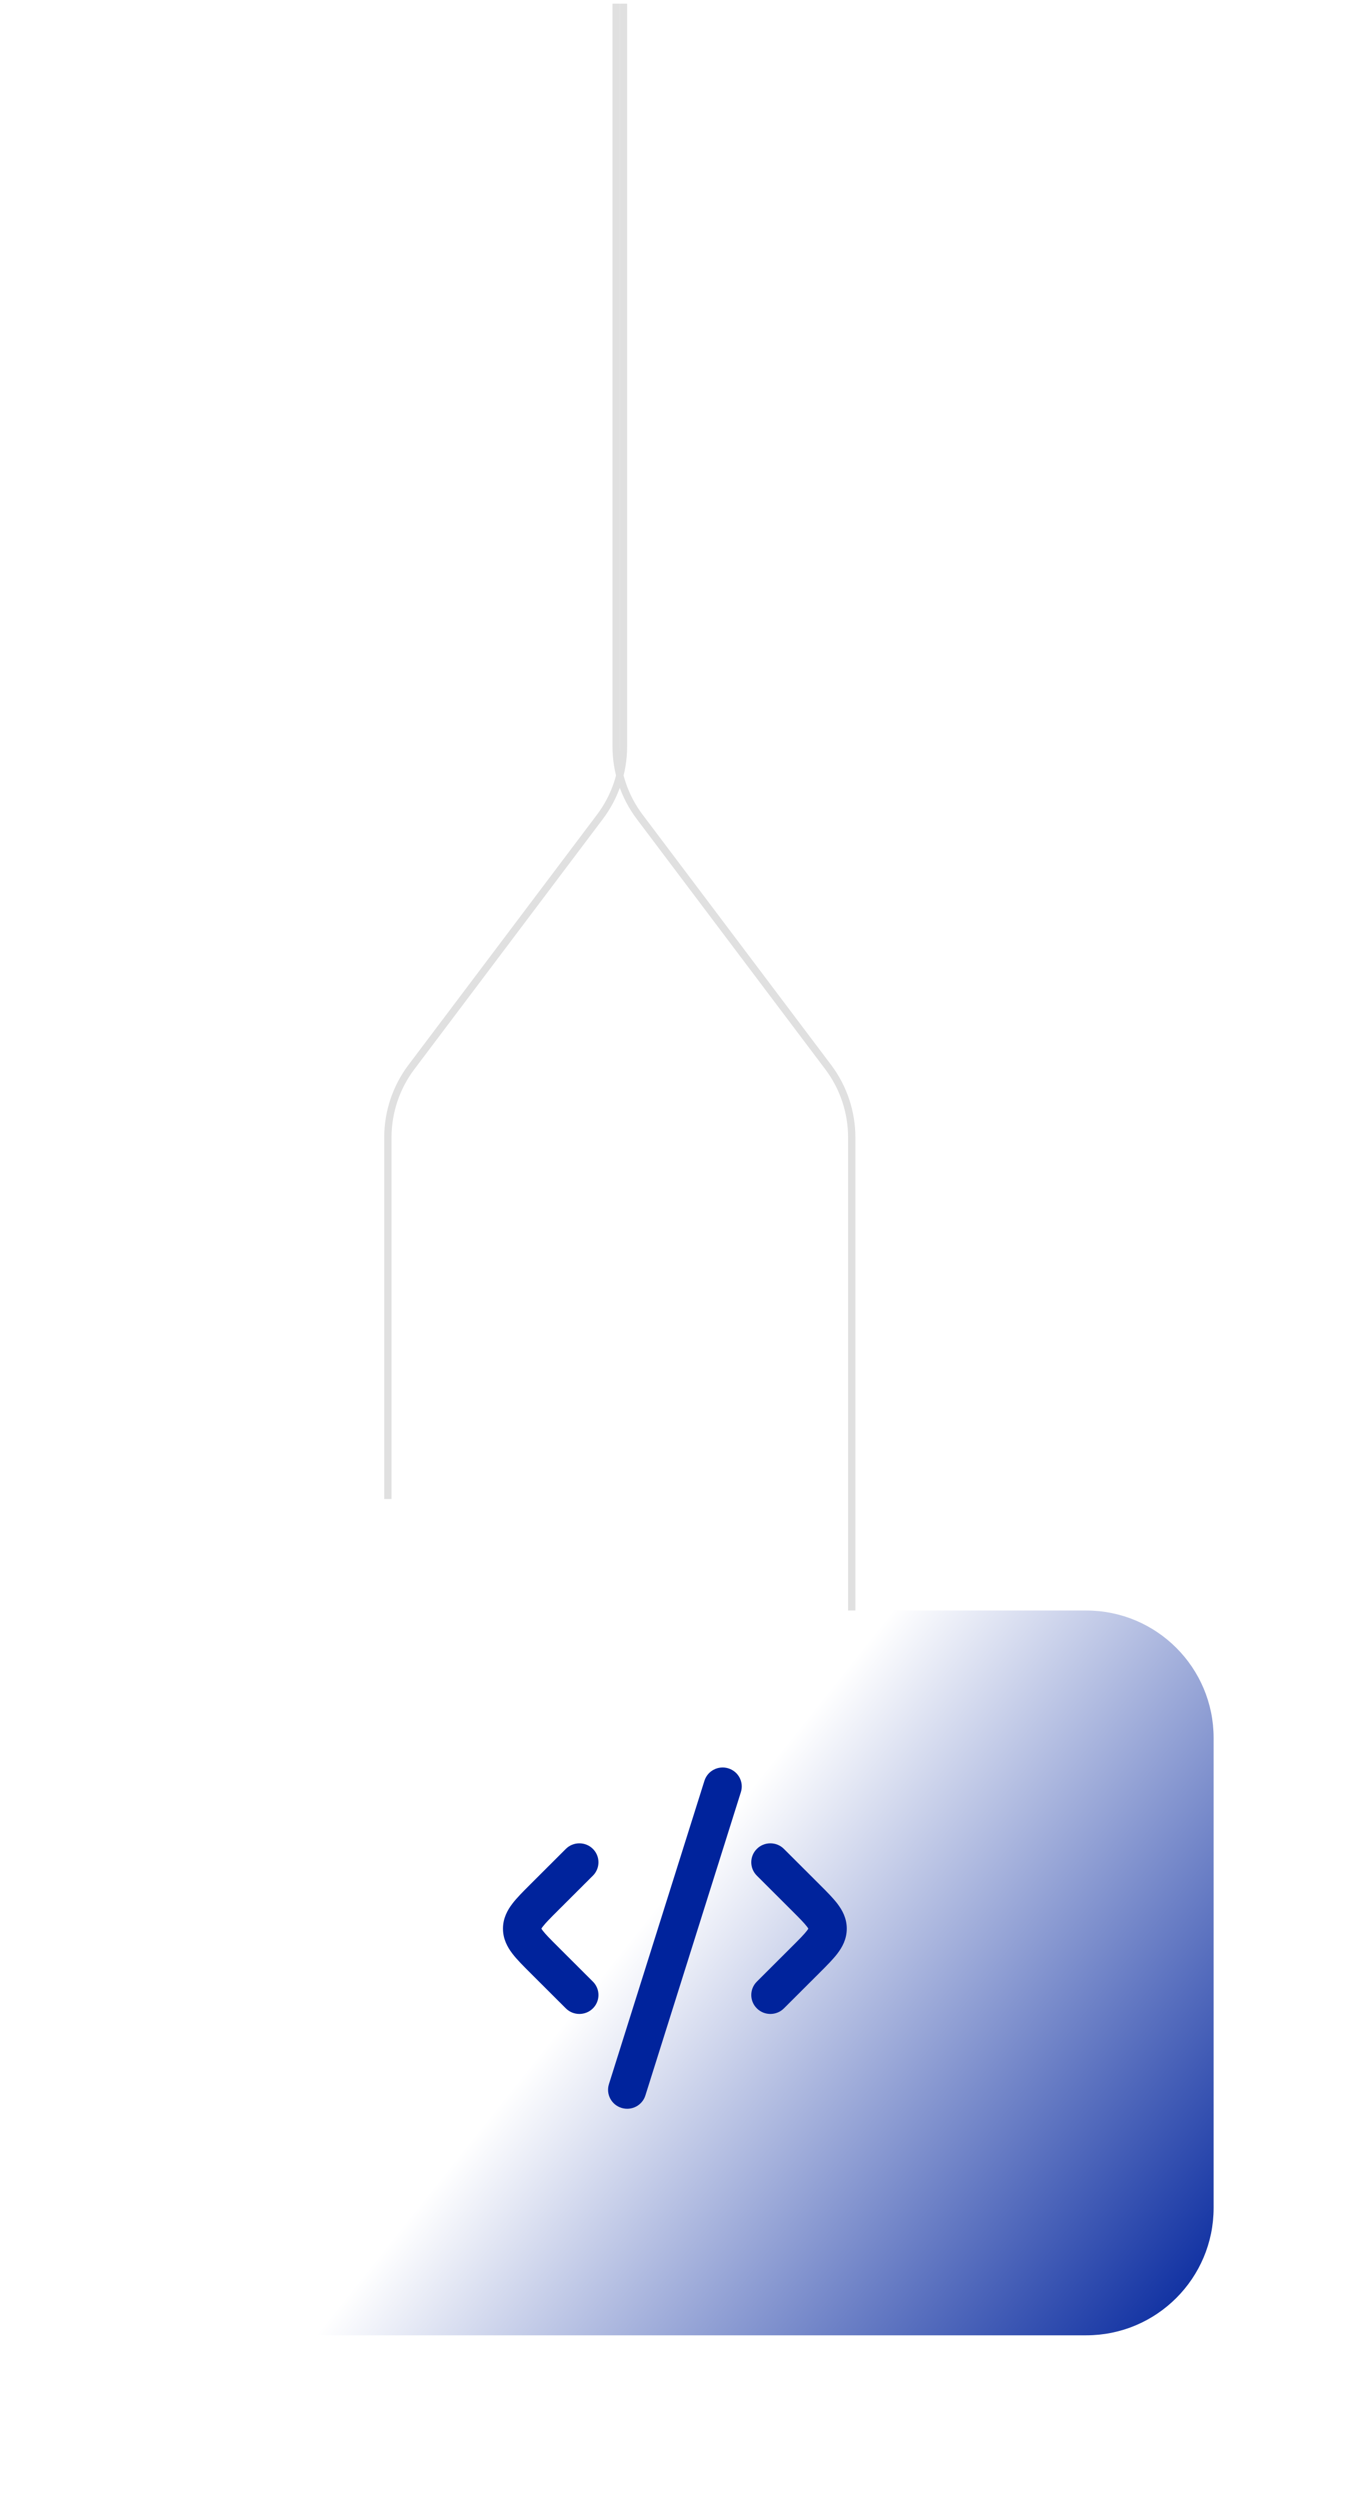 <svg width="186" height="342" viewBox="0 0 186 342" fill="none" xmlns="http://www.w3.org/2000/svg">
<path d="M85.333 0.5V102.117C85.333 105.592 84.202 108.972 82.111 111.747L56.308 145.984C54.217 148.759 53.086 152.139 53.086 155.614V234.5" stroke="#E0E0E0"/>
<path d="M84.327 0.5V102.117C84.327 105.592 85.458 108.972 87.549 111.747L113.352 145.984C115.443 148.759 116.574 152.139 116.574 155.614V234.5" stroke="#E0E0E0"/>
<g filter="url(#filter0_dddiiii_5049_24928)">
<path d="M80.037 213.623C83.245 216.536 87.424 218.15 91.757 218.15H148.668C158.296 218.15 166.102 225.956 166.103 235.584V299.872C166.102 309.5 158.296 317.306 148.668 317.306H37.328C27.7 317.305 19.895 309.5 19.895 299.872V218.285C19.895 218.211 19.955 218.15 20.029 218.15V218.15C20.104 218.15 20.164 218.09 20.164 218.016V210.523C20.164 206.311 23.579 202.896 27.791 202.896H61.491C65.825 202.896 70.003 204.511 73.211 207.424L80.037 213.623Z" fill="url(#paint0_linear_5049_24928)"/>
</g>
<path d="M103.595 252.933C102.571 253.943 102.567 255.586 103.585 256.602L108.394 261.4C109.457 262.461 110.065 263.076 110.439 263.566C110.54 263.697 110.6 263.79 110.635 263.851C110.6 263.912 110.54 264.006 110.439 264.137C110.065 264.627 109.457 265.241 108.394 266.302L103.585 271.101C102.567 272.117 102.571 273.759 103.595 274.769C104.619 275.779 106.274 275.774 107.292 274.759L112.101 269.96L112.206 269.855C113.126 268.937 113.991 268.074 114.604 267.273C115.287 266.38 115.894 265.269 115.894 263.851C115.894 262.434 115.287 261.323 114.604 260.43C113.991 259.628 113.126 258.765 112.206 257.848L112.101 257.742L107.292 252.944C106.274 251.928 104.619 251.923 103.595 252.933Z" fill="#00239C"/>
<path d="M81.139 252.933C82.162 253.943 82.167 255.586 81.149 256.602L76.34 261.4C75.277 262.461 74.669 263.076 74.294 263.566C74.194 263.697 74.134 263.79 74.099 263.851C74.134 263.912 74.194 264.006 74.294 264.137C74.669 264.627 75.277 265.241 76.34 266.302L81.149 271.101C82.167 272.117 82.162 273.759 81.139 274.769C80.115 275.779 78.46 275.774 77.442 274.759L72.633 269.96L72.528 269.855C71.608 268.937 70.742 268.074 70.13 267.273C69.447 266.38 68.84 265.269 68.84 263.851C68.84 262.434 69.447 261.323 70.13 260.43C70.742 259.628 71.608 258.765 72.528 257.848L72.633 257.742L77.442 252.944C78.46 251.928 80.115 251.923 81.139 252.933Z" fill="#00239C"/>
<path fill-rule="evenodd" clip-rule="evenodd" d="M99.686 241.922C101.065 242.349 101.832 243.804 101.402 245.171L88.332 286.673C87.902 288.041 86.436 288.803 85.058 288.375C83.68 287.948 82.912 286.493 83.342 285.126L96.412 243.624C96.843 242.256 98.309 241.494 99.686 241.922Z" fill="#00239C"/>
<defs>
<filter id="filter0_dddiiii_5049_24928" x="0.281" y="187.642" width="185.433" height="153.636" filterUnits="userSpaceOnUse" color-interpolation-filters="sRGB">
<feFlood flood-opacity="0" result="BackgroundImageFix"/>
<feColorMatrix in="SourceAlpha" type="matrix" values="0 0 0 0 0 0 0 0 0 0 0 0 0 0 0 0 0 0 127 0" result="hardAlpha"/>
<feOffset dy="4.358"/>
<feGaussianBlur stdDeviation="9.807"/>
<feComposite in2="hardAlpha" operator="out"/>
<feColorMatrix type="matrix" values="0 0 0 0 0 0 0 0 0 0 0 0 0 0 0 0 0 0 0.11 0"/>
<feBlend mode="normal" in2="BackgroundImageFix" result="effect1_dropShadow_5049_24928"/>
<feColorMatrix in="SourceAlpha" type="matrix" values="0 0 0 0 0 0 0 0 0 0 0 0 0 0 0 0 0 0 127 0" result="hardAlpha"/>
<feOffset dy="3.269"/>
<feGaussianBlur stdDeviation="3.269"/>
<feComposite in2="hardAlpha" operator="out"/>
<feColorMatrix type="matrix" values="0 0 0 0 0 0 0 0 0 0 0 0 0 0 0 0 0 0 0.04 0"/>
<feBlend mode="normal" in2="effect1_dropShadow_5049_24928" result="effect2_dropShadow_5049_24928"/>
<feColorMatrix in="SourceAlpha" type="matrix" values="0 0 0 0 0 0 0 0 0 0 0 0 0 0 0 0 0 0 127 0" result="hardAlpha"/>
<feOffset dy="1.09"/>
<feGaussianBlur stdDeviation="0.545"/>
<feComposite in2="hardAlpha" operator="out"/>
<feColorMatrix type="matrix" values="0 0 0 0 0 0 0 0 0 0 0 0 0 0 0 0 0 0 0.06 0"/>
<feBlend mode="normal" in2="effect2_dropShadow_5049_24928" result="effect3_dropShadow_5049_24928"/>
<feBlend mode="normal" in="SourceGraphic" in2="effect3_dropShadow_5049_24928" result="shape"/>
<feColorMatrix in="SourceAlpha" type="matrix" values="0 0 0 0 0 0 0 0 0 0 0 0 0 0 0 0 0 0 127 0" result="hardAlpha"/>
<feOffset dy="-7.627"/>
<feGaussianBlur stdDeviation="5.448"/>
<feComposite in2="hardAlpha" operator="arithmetic" k2="-1" k3="1"/>
<feColorMatrix type="matrix" values="0 0 0 0 1 0 0 0 0 1 0 0 0 0 1 0 0 0 1 0"/>
<feBlend mode="normal" in2="shape" result="effect4_innerShadow_5049_24928"/>
<feColorMatrix in="SourceAlpha" type="matrix" values="0 0 0 0 0 0 0 0 0 0 0 0 0 0 0 0 0 0 127 0" result="hardAlpha"/>
<feOffset dy="-1.09"/>
<feGaussianBlur stdDeviation="0.545"/>
<feComposite in2="hardAlpha" operator="arithmetic" k2="-1" k3="1"/>
<feColorMatrix type="matrix" values="0 0 0 0 0 0 0 0 0 0 0 0 0 0 0 0 0 0 0.12 0"/>
<feBlend mode="normal" in2="effect4_innerShadow_5049_24928" result="effect5_innerShadow_5049_24928"/>
<feColorMatrix in="SourceAlpha" type="matrix" values="0 0 0 0 0 0 0 0 0 0 0 0 0 0 0 0 0 0 127 0" result="hardAlpha"/>
<feMorphology radius="4.358" operator="erode" in="SourceAlpha" result="effect6_innerShadow_5049_24928"/>
<feOffset dy="1.09"/>
<feGaussianBlur stdDeviation="7.083"/>
<feComposite in2="hardAlpha" operator="arithmetic" k2="-1" k3="1"/>
<feColorMatrix type="matrix" values="0 0 0 0 1 0 0 0 0 1 0 0 0 0 1 0 0 0 1 0"/>
<feBlend mode="normal" in2="effect5_innerShadow_5049_24928" result="effect6_innerShadow_5049_24928"/>
<feColorMatrix in="SourceAlpha" type="matrix" values="0 0 0 0 0 0 0 0 0 0 0 0 0 0 0 0 0 0 127 0" result="hardAlpha"/>
<feOffset dy="1.09"/>
<feGaussianBlur stdDeviation="0.545"/>
<feComposite in2="hardAlpha" operator="arithmetic" k2="-1" k3="1"/>
<feColorMatrix type="matrix" values="0 0 0 0 1 0 0 0 0 1 0 0 0 0 1 0 0 0 1 0"/>
<feBlend mode="normal" in2="effect6_innerShadow_5049_24928" result="effect7_innerShadow_5049_24928"/>
</filter>
<linearGradient id="paint0_linear_5049_24928" x1="19.895" y1="202.896" x2="165.106" y2="318.557" gradientUnits="userSpaceOnUse">
<stop offset="0.482" stop-color="white"/>
<stop offset="1" stop-color="#00239C"/>
</linearGradient>
</defs>
</svg>
